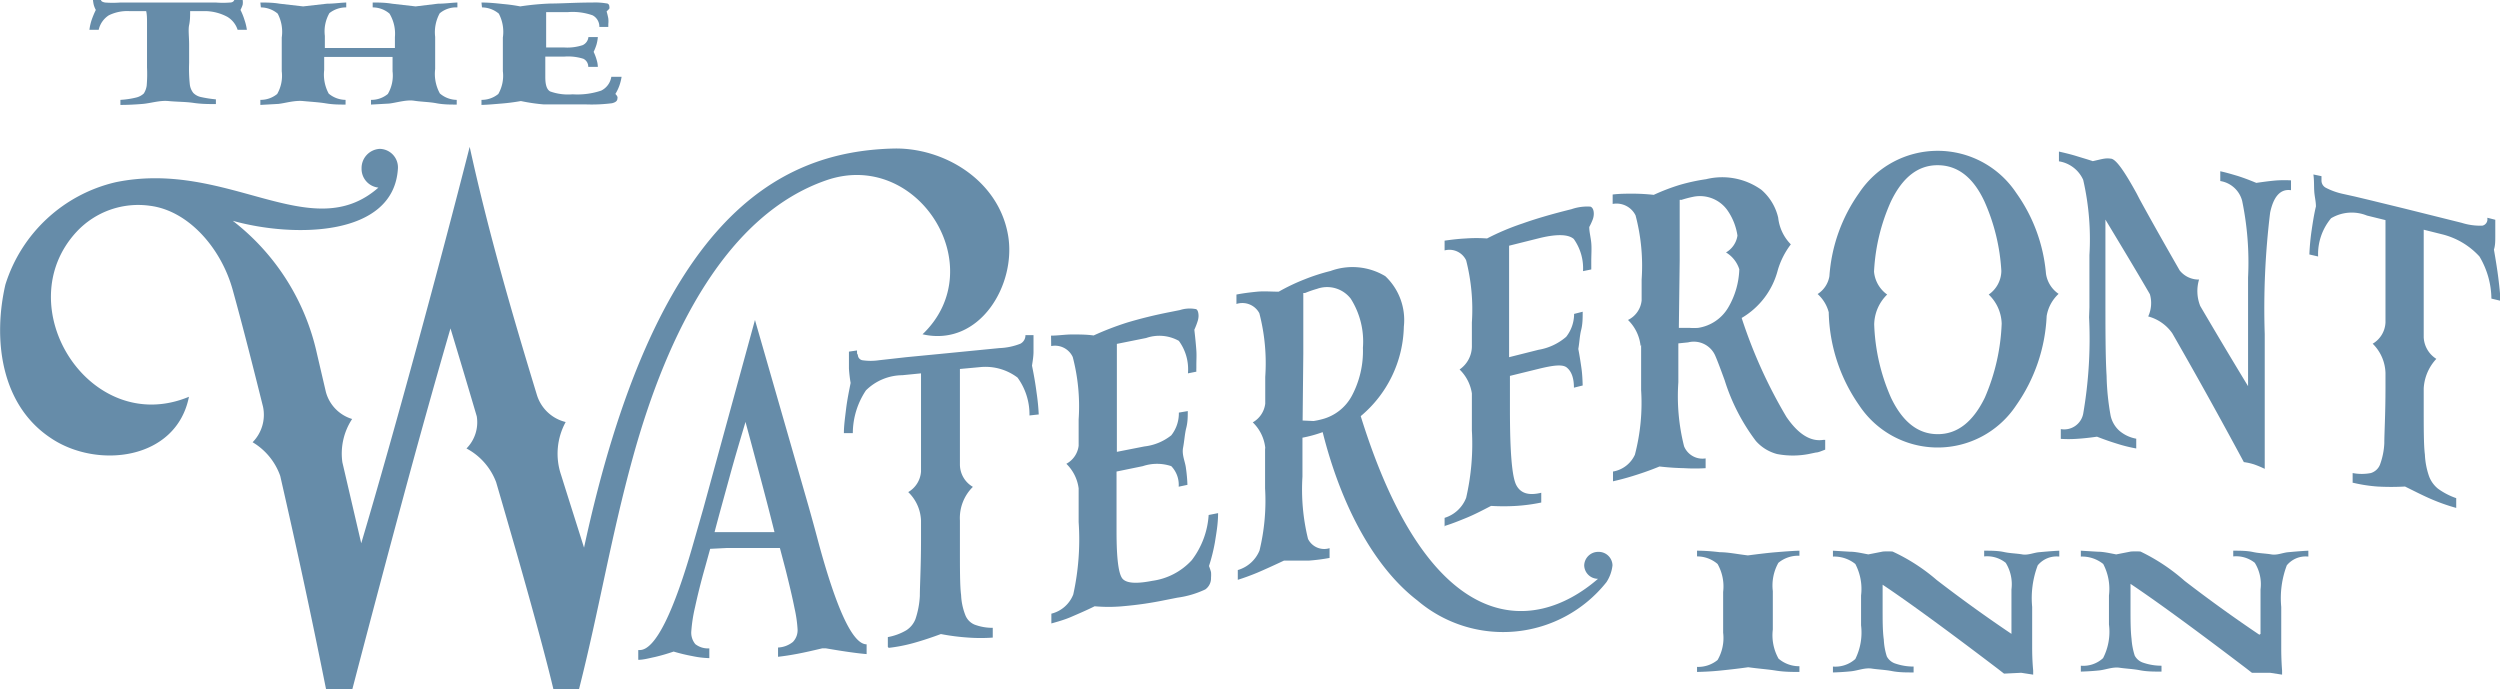 <svg xmlns="http://www.w3.org/2000/svg" xmlns:xlink="http://www.w3.org/1999/xlink" viewBox="0 0 148.45 40.93"><defs><style>.a{fill:none;}.b{clip-path:url(#a);}.c{clip-path:url(#b);}.d,.f{fill:#668ca9;}.d{fill-rule:evenodd;}.e{clip-path:url(#c);}</style><clipPath id="a"><rect class="a" x="-502.95" y="-2737.92" width="1900" height="3800"></rect></clipPath><clipPath id="b"><rect class="a" width="148.45" height="40.93"></rect></clipPath><clipPath id="c"><rect class="a" x="-12.02" y="-42.01" width="172.48" height="124.96"></rect></clipPath></defs><g class="b"><g class="c"><path class="d" d="M139.7,28.67v-.58a2.88,2.88,0,0,0,1.08,0,.85.85,0,0,0,.54-.49,4.2,4.2,0,0,0,.26-1.28c0-.58.07-1.69.07-3.32v-.86a2.54,2.54,0,0,0-.76-1.73,1.54,1.54,0,0,0,.76-1.26V19c0-.91,0-1.86,0-2.83s0-2,0-3.1l-1.1-.27a2.4,2.4,0,0,0-2.13.16,3.32,3.32,0,0,0-.77,2.27l-.52-.12a13.75,13.75,0,0,1,.13-1.4c.07-.48.15-1,.26-1.45,0-.3-.08-.59-.1-.9s0-.63-.05-1l.48.1c0,.16,0,.25,0,.26a.48.48,0,0,0,.26.43,4,4,0,0,0,1,.36l.72.16.88.21,2.05.5,3.41.85a3.68,3.68,0,0,0,1.23.17.38.38,0,0,0,.3-.42v-.05l.47.12c0,.41,0,.76,0,1s0,.53-.08.77c.11.64.2,1.2.26,1.68s.11.94.13,1.36l-.54-.13a5,5,0,0,0-.71-2.5A4.46,4.46,0,0,0,145,13.91l-1.08-.27c0,1,0,2,0,3s0,1.93,0,2.87v.51a1.6,1.6,0,0,0,.75,1.29,2.78,2.78,0,0,0-.75,1.76v1c0,1.4,0,2.38.07,2.92a4.54,4.54,0,0,0,.24,1.27,1.72,1.72,0,0,0,.54.76,4.14,4.14,0,0,0,1.08.56v.58a11.17,11.17,0,0,1-1.43-.5c-.5-.21-1-.47-1.61-.77a14.59,14.59,0,0,1-1.64,0,9.1,9.1,0,0,1-1.43-.22M124.07,18.24V15.15a15.76,15.76,0,0,0-.37-4.47,1.9,1.9,0,0,0-1.44-1.1V9c.4.09.76.18,1.08.28s.64.19.93.29c.31-.07.54-.13.69-.15a1.23,1.23,0,0,1,.37,0c.3,0,.81.73,1.55,2.08l.17.33c.76,1.39,1.56,2.8,2.38,4.23a1.44,1.44,0,0,0,1.15.54,2.39,2.39,0,0,0,.07,1.57c.92,1.57,1.86,3.15,2.84,4.76V16.48a18.08,18.08,0,0,0-.35-4.55,1.6,1.6,0,0,0-1.3-1.18v-.58c.29.06.6.15.94.25s.74.25,1.2.44q.81-.12,1.26-.15a7.42,7.42,0,0,1,.8,0v.58H136c-.59-.07-1,.38-1.2,1.34a47,47,0,0,0-.32,7.22v5.06c0,.47,0,.95,0,1.45l0,1.48a6.33,6.33,0,0,0-.62-.26,3.46,3.46,0,0,0-.62-.14q-2.19-4.07-4.25-7.65a2.55,2.55,0,0,0-1.43-1,1.89,1.89,0,0,0,.1-1.32c-.9-1.55-1.78-3-2.64-4.43v4.34c0,2.18,0,3.82.07,4.94a14.66,14.66,0,0,0,.24,2.37,1.69,1.69,0,0,0,.52.89,2.12,2.12,0,0,0,1,.47v.58a8.86,8.86,0,0,1-1.13-.28q-.59-.18-1.2-.42c-.48.07-.89.11-1.23.13a7.29,7.29,0,0,1-.92,0v-.58a1.15,1.15,0,0,0,1.33-.91,26.28,26.28,0,0,0,.35-5.73Zm-9,7.54c1.16,0,2.09-.73,2.79-2.17a12.16,12.16,0,0,0,1-4.4,2.49,2.49,0,0,0-.77-1.72,1.73,1.73,0,0,0,.75-1.4,11.71,11.71,0,0,0-1-4.12q-1-2.16-2.79-2.16c-1.16,0-2.08.72-2.77,2.16a11.52,11.52,0,0,0-1,4.16,1.87,1.87,0,0,0,.78,1.36,2.54,2.54,0,0,0-.77,1.78h0a11.73,11.73,0,0,0,1,4.35c.69,1.44,1.61,2.16,2.77,2.16m6.47-7a10,10,0,0,1-1.81,5.29,5.59,5.59,0,0,1-9.32,0,10,10,0,0,1-1.81-5.53,2.21,2.21,0,0,0-.66-1.08,1.56,1.56,0,0,0,.7-1.06,9.69,9.69,0,0,1,1.77-4.95,5.6,5.6,0,0,1,9.32,0,9.66,9.66,0,0,1,1.77,4.8,1.75,1.75,0,0,0,.75,1.2,2.3,2.3,0,0,0-.71,1.32m-21.84.7h.65a3.6,3.6,0,0,0,.49,0,2.51,2.51,0,0,0,1.81-1.24,4.77,4.77,0,0,0,.64-2.24,1.8,1.8,0,0,0-.79-1,1.39,1.39,0,0,0,.68-1,3.52,3.52,0,0,0-.6-1.51,2,2,0,0,0-2-.8,6.7,6.7,0,0,0-.73.19.29.29,0,0,0-.1,0V12c0,1.56,0,2.71,0,3.46Zm-2.24,1v2.7A12.1,12.1,0,0,1,97.08,27a1.75,1.75,0,0,1-1.3,1v.58c.35-.08.74-.18,1.16-.31s1-.32,1.6-.57c.53.06,1,.09,1.47.1a10.31,10.31,0,0,0,1.27,0v-.58A1.18,1.18,0,0,1,100,26.5a12.11,12.11,0,0,1-.34-3.8V20.39l.58-.06a1.39,1.39,0,0,1,1.62.81c.13.3.31.78.55,1.44a11.84,11.84,0,0,0,1.85,3.6,2.53,2.53,0,0,0,1.26.78,5,5,0,0,0,1.88,0l.43-.09c.14,0,.33-.09.55-.17v-.58h-.11c-.76.12-1.49-.34-2.19-1.36a29.12,29.12,0,0,1-2.66-5.88,4.63,4.63,0,0,0,2.14-2.82,4.69,4.69,0,0,1,.78-1.55,2.66,2.66,0,0,1-.75-1.58,3.11,3.11,0,0,0-1-1.66,4,4,0,0,0-3.28-.63,11.52,11.52,0,0,0-1.57.34,12.15,12.15,0,0,0-1.54.59A11.94,11.94,0,0,0,97,11.5c-.42,0-.84,0-1.24.05v.56a1.26,1.26,0,0,1,1.36.68,11.73,11.73,0,0,1,.36,3.81v1.24A1.45,1.45,0,0,1,96.67,19a2.52,2.52,0,0,1,.75,1.56M85.78,31.33v-.58a2,2,0,0,0,1.28-1.19,14.25,14.25,0,0,0,.34-4V23.36a2.5,2.5,0,0,0-.73-1.42,1.68,1.68,0,0,0,.73-1.44V19.15a11.82,11.82,0,0,0-.34-3.69,1.1,1.1,0,0,0-1.28-.59v-.58c.42-.06.84-.11,1.26-.13a8.83,8.83,0,0,1,1.26,0,14.56,14.56,0,0,1,2.11-.89c.81-.29,1.78-.57,2.91-.85a2.84,2.84,0,0,1,1.12-.15c.13.05.2.2.2.43a1,1,0,0,1-.07.35,3.84,3.84,0,0,1-.2.43c0,.3.09.61.12.95s0,.7,0,1.08V16L94,16.1a3,3,0,0,0-.55-1.91c-.32-.28-1-.3-2-.06l-1.84.46c0,.62,0,1.24,0,1.86s0,1.25,0,1.88v2.88l1.75-.44A3.36,3.36,0,0,0,93,20a2.2,2.2,0,0,0,.47-1.36l.51-.13c0,.36,0,.73-.09,1.08s-.1.74-.17,1.13c.08.42.14.81.19,1.17s.06.7.07,1l-.52.13c0-.64-.18-1-.43-1.2s-.81-.13-1.7.09l-1.67.41v2c0,2.51.12,4,.38,4.49s.74.63,1.48.45v.58a10.53,10.53,0,0,1-1.48.2,12.48,12.48,0,0,1-1.5,0c-.54.28-1,.52-1.49.72s-.87.35-1.26.47m-8.44-6.26L78,25a4.45,4.45,0,0,0,.48-.1,2.8,2.8,0,0,0,1.8-1.41,5.66,5.66,0,0,0,.65-2.84,4.75,4.75,0,0,0-.72-2.91,1.77,1.77,0,0,0-2-.59,6.39,6.39,0,0,0-.72.25s-.08,0-.1,0v.14c0,1.56,0,2.72,0,3.46Zm-2.22,1.61a2.47,2.47,0,0,0-.74-1.5,1.48,1.48,0,0,0,.74-1.11V22.38a11.79,11.79,0,0,0-.35-3.78,1.14,1.14,0,0,0-1.36-.55v-.56c.41-.08.82-.13,1.23-.17s.84,0,1.28,0a11.8,11.8,0,0,1,1.53-.73,11.67,11.67,0,0,1,1.55-.5,3.78,3.78,0,0,1,3.25.31,3.58,3.58,0,0,1,1.1,3,7.12,7.12,0,0,1-2.56,5.31C84.88,37.85,91,37.74,94.89,34.37a.82.82,0,0,1-.82-.8.83.83,0,0,1,.84-.8.82.82,0,0,1,.84.8,2.27,2.27,0,0,1-.36,1,7.84,7.84,0,0,1-11.22,1.09c-2.52-1.93-4.51-5.54-5.63-10a7.76,7.76,0,0,1-1.2.33v2.31A12.32,12.32,0,0,0,77.67,32a1.07,1.07,0,0,0,1.28.55v.58a11.19,11.19,0,0,1-1.25.16c-.45,0-.94,0-1.46,0q-1,.47-1.59.72c-.41.17-.8.31-1.15.42v-.58a2,2,0,0,0,1.29-1.16A12.51,12.51,0,0,0,75.12,29V26.68ZM62.41,19.93c.42,0,.84-.07,1.25-.07s.85,0,1.28.06a17.71,17.71,0,0,1,2-.77c.77-.23,1.61-.44,2.53-.62l.6-.12a1.88,1.88,0,0,1,.91-.06c.13,0,.19.2.19.42a1.1,1.1,0,0,1-.06.32,4.26,4.26,0,0,1-.19.49c.06.52.1.94.12,1.24s0,.57,0,.83c0,0,0,.11,0,.21a1.79,1.79,0,0,0,0,.21l-.5.1A2.85,2.85,0,0,0,70,20.24a2.38,2.38,0,0,0-1.94-.17l-1.74.35c0,.62,0,1.24,0,1.86s0,1.25,0,1.88v2.67l1.63-.32a3.13,3.13,0,0,0,1.6-.66A2.1,2.1,0,0,0,70,24.5l.53-.09c0,.32,0,.65-.09,1s-.11.76-.19,1.18.13.84.17,1.2a9.09,9.09,0,0,1,.09,1l-.52.11a1.59,1.59,0,0,0-.44-1.22,2.66,2.66,0,0,0-1.69,0L66.3,28v3.57c0,1.61.12,2.55.37,2.81s.83.29,1.75.11a3.89,3.89,0,0,0,2.35-1.23,4.94,4.94,0,0,0,1-2.68l.56-.11c0,.65-.11,1.23-.19,1.74a10.6,10.6,0,0,1-.35,1.4,3.79,3.79,0,0,1,.12.36,1.86,1.86,0,0,1,0,.33.81.81,0,0,1-.34.7,5.64,5.64,0,0,1-1.66.49l-.76.15a20.92,20.92,0,0,1-2.39.35A9.23,9.23,0,0,1,65,36c-.5.25-1,.46-1.39.63s-.82.29-1.18.39v-.58a1.88,1.88,0,0,0,1.3-1.14A15.17,15.17,0,0,0,64.05,31V29a2.49,2.49,0,0,0-.73-1.46,1.41,1.41,0,0,0,.73-1.07c0-.33,0-.67,0-1v-.56a11.59,11.59,0,0,0-.35-3.71,1.16,1.16,0,0,0-1.28-.65ZM52.72,38.41v-.58a3.33,3.33,0,0,0,1.09-.4,1.39,1.39,0,0,0,.55-.67,5.1,5.1,0,0,0,.26-1.37c0-.6.07-1.72.07-3.35V30.92a2.47,2.47,0,0,0-.76-1.7A1.53,1.53,0,0,0,54.69,28c0-.88,0-1.8,0-2.74s0-2,0-3.09l-1.11.11a3.11,3.11,0,0,0-2.16.9,4.61,4.61,0,0,0-.78,2.54l-.53,0c0-.45.07-.93.13-1.43s.16-1,.27-1.55a7.79,7.79,0,0,1-.1-.86c0-.29,0-.61,0-1l.48-.07c0,.16,0,.25.05.24a.33.33,0,0,0,.26.34,3.41,3.41,0,0,0,1,0l.72-.08.89-.1,2.07-.2,3.46-.34a3.78,3.78,0,0,0,1.25-.26.56.56,0,0,0,.3-.52V19.9l.48,0c0,.41,0,.76,0,1s-.05.56-.09.81q.18.88.27,1.59a12.89,12.89,0,0,1,.13,1.31l-.55.06a3.71,3.71,0,0,0-.71-2.25,3.16,3.16,0,0,0-2.23-.62L57,21.91C57,23,57,24,57,25s0,1.75,0,2.6h0a1.54,1.54,0,0,0,.77,1.31,2.6,2.6,0,0,0-.77,2h0v1.52c0,1.41,0,2.38.07,2.9a3.69,3.69,0,0,0,.25,1.19,1,1,0,0,0,.55.57,3,3,0,0,0,1.08.19v.58a9.94,9.94,0,0,1-1.44,0,13.16,13.16,0,0,1-1.64-.21q-.89.33-1.65.54a9.44,9.44,0,0,1-1.45.28M44.27,25.05c-.32,1.07-.64,2.14-.94,3.24s-.61,2.2-.9,3.31h1.13l1,0,.87,0,.56,0c-.3-1.21-.6-2.35-.88-3.4s-.55-2.07-.82-3.06M44.83,19,41.76,30.21l-.55,1.92C40,36.42,38.9,38.58,38,38.6H37.9v.58c.3,0,.62-.09,1-.17A11.45,11.45,0,0,0,40,38.69a10.53,10.53,0,0,0,1.12.27,5.48,5.48,0,0,0,1,.12V38.5a1.22,1.22,0,0,1-.83-.25,1.06,1.06,0,0,1-.24-.77,9,9,0,0,1,.22-1.42c.15-.69.34-1.47.59-2.35l.31-1.12,1-.05,1.14,0,1,0h1l.34,1.29c.23.92.41,1.68.53,2.29a7.65,7.65,0,0,1,.18,1.25,1,1,0,0,1-.28.75,1.52,1.52,0,0,1-.88.33V39q.54-.06,1.17-.18c.42-.08.9-.19,1.45-.32l.23,0c1.1.19,1.9.3,2.41.34v-.58h0q-1.22,0-2.86-6.05c-.24-.91-.44-1.62-.58-2.12ZM34.38,40.93c1.2-4.73,1.9-9.06,3.2-13.77,2.07-7.51,5.63-14.44,11.5-16.46,5.44-1.87,9.85,5.19,5.7,9.15,3.42.78,5.61-3,5.07-5.93-.59-3.26-3.84-5.17-6.8-5.1C46,9,38.85,13.21,34.68,32.52c-.45-1.43-.91-2.87-1.36-4.31a3.92,3.92,0,0,1,.27-3.15,2.37,2.37,0,0,1-1.7-1.58l0,0c-1.49-4.88-2.91-9.77-4-14.76-1.75,6.87-4.42,16.74-6.44,23.54l-1.12-4.81a3.73,3.73,0,0,1,.58-2.57,2.3,2.3,0,0,1-1.56-1.61L18.82,21a13.67,13.67,0,0,0-5-7.89c3.55,1,9.59,1,9.81-3.13a1.1,1.1,0,0,0-1.08-1.14A1.14,1.14,0,0,0,21.47,10a1.12,1.12,0,0,0,1,1.14c-4,3.52-8.94-1.69-15.6-.32A9,9,0,0,0,.32,16.9C-.41,20.07,0,24,3,26c2.74,1.87,7.47,1.34,8.22-2.44C5.36,26,.41,18.2,4.56,13.75a5,5,0,0,1,4.35-1.53c2.29.29,4.23,2.53,4.91,5,.6,2.16,1.26,4.77,1.8,6.94A2.32,2.32,0,0,1,15,26.26a3.79,3.79,0,0,1,1.64,2c1,4.37,1.85,8.31,2.73,12.71h1.54q1.54-5.9,3-11.31T26.75,19.5q.83,2.74,1.56,5.22a2.21,2.21,0,0,1-.61,1.91,3.77,3.77,0,0,1,1.76,2c.44,1.5.84,2.9,1.22,4.21q1.58,5.55,2.18,8.08Z"></path></g><g class="e"><path class="f" d="M134.23,37.64V35a2.42,2.42,0,0,0-.34-1.58,1.77,1.77,0,0,0-1.28-.38V32.7c.41,0,.81,0,1.18.08s.73.08,1.08.14.67-.1,1-.13.77-.07,1.2-.09v.35a1.45,1.45,0,0,0-1.28.52,5.52,5.52,0,0,0-.33,2.47V38.4c0,.27,0,.74.05,1.42,0,.11,0,.19,0,.24l-.71-.11-1.08,0-.36-.28q-4.59-3.49-6.85-5v1.42c0,.72,0,1.33.06,1.84a4.19,4.19,0,0,0,.19,1,.88.88,0,0,0,.53.43,3.3,3.3,0,0,0,1.06.17v.35c-.44,0-.87,0-1.28-.08s-.81-.09-1.21-.15-.83.12-1.21.16-.75.06-1.09.07v-.35a1.73,1.73,0,0,0,1.32-.45,3.42,3.42,0,0,0,.35-2V35.36a3.19,3.19,0,0,0-.34-1.87,2,2,0,0,0-1.33-.44V32.7l1,.06c.35,0,.72.09,1.1.16l.87-.17a4.4,4.4,0,0,1,.57,0,11.38,11.38,0,0,1,2.62,1.74c1.52,1.17,3,2.23,4.44,3.2"></path><path class="f" d="M119.44,37.64V35a2.42,2.42,0,0,0-.34-1.58,1.77,1.77,0,0,0-1.28-.38V32.7c.41,0,.81,0,1.18.08s.74.08,1.08.14.67-.1,1-.13.77-.07,1.2-.09v.35a1.45,1.45,0,0,0-1.28.52,5.52,5.52,0,0,0-.33,2.47V38.4c0,.27,0,.74.06,1.42v.24l-.71-.11L119,40l-.36-.28q-4.59-3.49-6.85-5v1.42c0,.72,0,1.33.07,1.84a3.86,3.86,0,0,0,.18,1,.88.88,0,0,0,.53.43,3.3,3.3,0,0,0,1.06.17v.35c-.44,0-.87,0-1.28-.08s-.81-.09-1.21-.15-.83.12-1.21.16-.74.06-1.09.07v-.35a1.77,1.77,0,0,0,1.33-.45,3.54,3.54,0,0,0,.34-2V35.36a3.19,3.19,0,0,0-.34-1.87,2,2,0,0,0-1.33-.44V32.7l1,.06c.35,0,.72.09,1.1.16l.87-.17a4.4,4.4,0,0,1,.57,0A11.15,11.15,0,0,1,115,34.44c1.52,1.17,3,2.23,4.44,3.2"></path><path class="f" d="M100.77,32.7q.62,0,1.35.09c.49,0,1,.11,1.67.19.62-.08,1.18-.15,1.67-.19s1-.08,1.39-.09V33a1.85,1.85,0,0,0-1.25.42,2.76,2.76,0,0,0-.33,1.68v2.28a2.84,2.84,0,0,0,.34,1.73,1.87,1.87,0,0,0,1.24.45v.34c-.43,0-.9,0-1.4-.08s-1-.11-1.64-.2c-.63.09-1.19.15-1.68.2s-.94.07-1.36.08V39.6a1.82,1.82,0,0,0,1.22-.41,2.6,2.6,0,0,0,.33-1.62V35.15a2.71,2.71,0,0,0-.33-1.66,1.86,1.86,0,0,0-1.22-.45Z"></path><path class="f" d="M28.59.15c.49,0,.92.05,1.3.09a9.72,9.72,0,0,1,1,.14A15.74,15.74,0,0,1,32.68.21c.66,0,1.5-.06,2.51-.06A4,4,0,0,1,36,.2c.12,0,.18.09.18.17a.3.3,0,0,1,0,.15l-.16.16a4,4,0,0,1,.1.41,1.45,1.45,0,0,1,0,.35.25.25,0,0,1,0,.08V1.6h-.53a.76.76,0,0,0-.4-.69A3.58,3.58,0,0,0,33.72.72H32.43c0,.25,0,.47,0,.68s0,.38,0,.52v.9h1.09a2.89,2.89,0,0,0,1.08-.14.59.59,0,0,0,.34-.48h.56a2.36,2.36,0,0,1-.08.45,3.2,3.2,0,0,1-.17.43,2.88,2.88,0,0,1,.18.48,1.53,1.53,0,0,1,.07.41h-.57a.52.52,0,0,0-.29-.48,3,3,0,0,0-1.12-.13H32.38V4.58c0,.46.09.74.29.85A3.16,3.16,0,0,0,34,5.6a4.44,4.44,0,0,0,1.7-.22,1.1,1.1,0,0,0,.6-.82h.61a2.83,2.83,0,0,1-.13.52,2.55,2.55,0,0,1-.24.5.51.51,0,0,1,.12.16.19.19,0,0,1,0,.12c0,.13-.11.22-.32.27a9.58,9.58,0,0,1-1.54.07c-1.15,0-2,0-2.51,0A11,11,0,0,1,30.93,6c-.39.07-.78.12-1.16.15s-.78.07-1.18.08V5.93a1.56,1.56,0,0,0,1-.35,2.18,2.18,0,0,0,.27-1.35v-2A2.33,2.33,0,0,0,29.62.81a1.58,1.58,0,0,0-1-.37Z"></path></g><g class="c"><path class="f" d="M15.46.15c.35,0,.73,0,1.15.07L18,.38,19.41.22c.41,0,.79-.06,1.15-.07V.44a1.59,1.59,0,0,0-1,.34,2.18,2.18,0,0,0-.27,1.35v.72h4.16V2.2A2.31,2.31,0,0,0,23.13.81a1.53,1.53,0,0,0-1-.37V.15c.35,0,.73,0,1.15.07l1.4.16L26,.22c.42,0,.81-.06,1.16-.07V.44a1.52,1.52,0,0,0-1.05.35,2.34,2.34,0,0,0-.27,1.4V4.1a2.4,2.4,0,0,0,.28,1.45,1.56,1.56,0,0,0,1,.38v.28c-.39,0-.79,0-1.21-.08s-.87-.08-1.33-.15-1.08.13-1.48.17l-1.07.06V5.93a1.53,1.53,0,0,0,1-.35,2.16,2.16,0,0,0,.28-1.35V3.38l-1.21,0H20.45l-1.2,0v.78a2.37,2.37,0,0,0,.27,1.4,1.58,1.58,0,0,0,1,.37v.28c-.36,0-.74,0-1.16-.07S18.52,6.05,18,6s-1.08.13-1.47.17l-1.07.06V5.93a1.55,1.55,0,0,0,1-.35,2.18,2.18,0,0,0,.27-1.35v-2A2.33,2.33,0,0,0,16.49.81a1.57,1.57,0,0,0-1-.37Z"></path><path class="f" d="M5.52,0H6c0,.07.08.12.24.15a5.87,5.87,0,0,0,.9,0h5.68a5.2,5.2,0,0,0,.84,0c.15,0,.23-.08.25-.15h.5a.92.92,0,0,1,0,.28,2,2,0,0,1-.13.31,3.75,3.75,0,0,1,.24.6,3.06,3.06,0,0,1,.14.58h-.55A1.39,1.39,0,0,0,13.5,1,2.87,2.87,0,0,0,12.22.66h-.93c0,.27,0,.55-.06.83s0,.67,0,1.16V3.74A9,9,0,0,0,11.27,5a1,1,0,0,0,.21.52.91.91,0,0,0,.44.24,7.22,7.22,0,0,0,.9.14v.28c-.41,0-.86,0-1.33-.07S10.51,6.05,10,6s-1.05.13-1.52.17-.91.06-1.33.06V5.93a5.12,5.12,0,0,0,.94-.14,1,1,0,0,0,.45-.24,1.17,1.17,0,0,0,.17-.46A8.29,8.29,0,0,0,8.73,4V2.23c0-.38,0-.68,0-.9s0-.45-.05-.67h-1A2.49,2.49,0,0,0,6.46.91a1.38,1.38,0,0,0-.6.86H5.31a3,3,0,0,1,.13-.58,5.09,5.09,0,0,1,.25-.6A1.48,1.48,0,0,1,5.57.3,2.34,2.34,0,0,1,5.52,0"></path></g></g></svg>